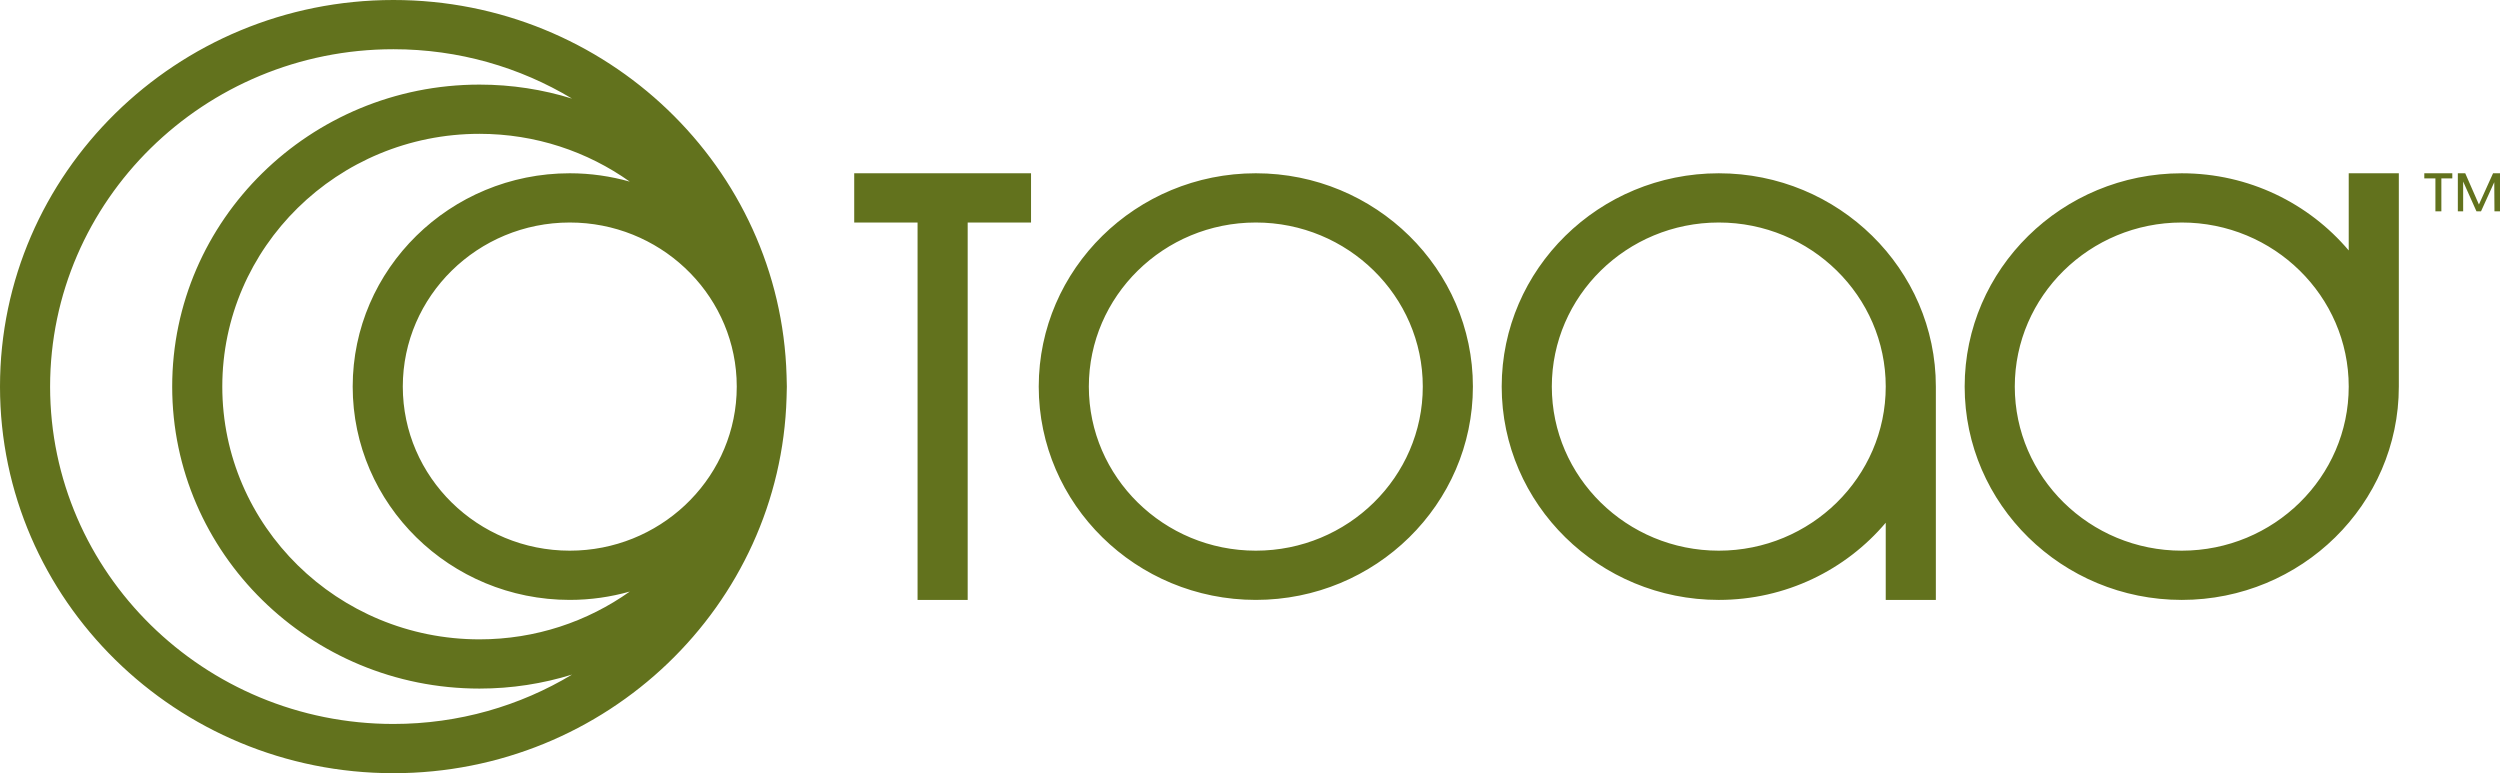<?xml version="1.0" encoding="UTF-8"?>
<svg width="194px" height="60px" viewBox="0 0 194 60" version="1.1" xmlns="http://www.w3.org/2000/svg" xmlns:xlink="http://www.w3.org/1999/xlink">
    <title>14874B15-37FB-4467-89E4-652EC11B2202@1x</title>
    <g id="SITE-DESIGNS" stroke="none" stroke-width="1" fill="none" fill-rule="evenodd">
        <g id="2023-News-Detail-1---desktop" transform="translate(-85, -24)" fill="#62721D">
            <g id="HEADER---transparent" transform="translate(0, 24)">
                <g id="Header-Logo---Green" transform="translate(85, 0)">
                    <path d="M97.451,13.446 C106.74,13.446 114.297,20.872 114.297,29.999 C114.297,39.127 106.74,46.552 97.451,46.552 C88.163,46.552 80.606,39.127 80.606,29.999 C80.606,20.872 88.163,13.446 97.451,13.446 Z M97.451,17.267 C90.306,17.267 84.494,22.979 84.494,29.999 C84.494,37.02 90.306,42.732 97.451,42.732 C104.596,42.732 110.408,37.02 110.408,29.999 C110.408,22.979 104.596,17.267 97.451,17.267 Z M71.203,46.553 L75.092,46.553 L75.092,17.267 L80.008,17.267 L80.008,13.447 L66.287,13.447 L66.287,17.267 L71.203,17.267 L71.203,46.553 Z M133.377,13.447 C142.666,13.447 150.222,20.872 150.222,29.999 L150.222,46.553 L146.333,46.553 L146.333,40.564 C143.242,44.22 138.582,46.553 133.377,46.553 C124.089,46.553 116.532,39.127 116.532,29.999 C116.532,20.872 124.089,13.447 133.377,13.447 Z M133.377,17.267 C126.233,17.267 120.421,22.979 120.421,29.999 C120.421,37.02 126.233,42.732 133.377,42.732 C140.521,42.732 146.333,37.02 146.333,29.999 C146.333,22.979 140.521,17.267 133.377,17.267 Z M186.149,13.447 L186.149,30 C186.149,39.127 178.593,46.553 169.304,46.553 C160.015,46.553 152.458,39.127 152.458,30 C152.458,20.872 160.015,13.447 169.304,13.447 C174.509,13.447 179.168,15.779 182.261,19.435 L182.261,13.447 L186.149,13.447 Z M169.304,17.267 C162.159,17.267 156.347,22.979 156.347,30 C156.347,37.02 162.159,42.732 169.304,42.732 C176.449,42.732 182.261,37.02 182.261,30 C182.261,22.979 176.449,17.267 169.304,17.267 Z M193.461,13.447 L192.364,15.871 L191.303,13.447 L190.728,13.447 L190.728,16.401 L191.141,16.401 L191.141,14.088 L192.175,16.401 L192.526,16.401 L193.555,14.137 L193.57,16.401 L194,16.401 L194,13.447 L193.461,13.447 Z M189.45,16.401 L189.45,13.843 L190.299,13.843 L190.299,13.447 L188.126,13.447 L188.126,13.843 L188.988,13.843 L188.988,16.401 L189.45,16.401 Z M30.53,7.10542736e-15 C47.073,7.10542736e-15 60.576,13 61.038,29.149 C61.052,29.431 61.059,29.714 61.059,30 C61.059,30.285 61.052,30.569 61.038,30.85 C60.576,46.999 47.073,60 30.53,60 C13.695,60 -4.01456646e-13,46.542 -4.01456646e-13,30 C-4.01456646e-13,13.457 13.695,7.10542736e-15 30.53,7.10542736e-15 Z M30.53,3.82 C15.84,3.82 3.888,15.564 3.888,30 C3.888,44.435 15.84,56.179 30.53,56.179 C35.605,56.179 40.352,54.776 44.393,52.346 C42.126,53.051 39.713,53.434 37.21,53.434 C24.06,53.434 13.362,42.922 13.362,30 C13.362,17.077 24.06,6.565 37.21,6.565 C39.713,6.565 42.126,6.947 44.393,7.653 C40.352,5.223 35.605,3.82 30.53,3.82 Z M37.21,10.385 C26.204,10.385 17.25,19.184 17.25,30 C17.25,40.815 26.204,49.614 37.21,49.614 C41.562,49.614 45.589,48.235 48.873,45.904 C47.392,46.323 45.83,46.552 44.214,46.552 C34.925,46.552 27.369,39.127 27.369,30 C27.369,20.872 34.925,13.446 44.214,13.446 C45.83,13.446 47.391,13.676 48.873,14.095 C45.589,11.764 41.562,10.385 37.21,10.385 Z M44.214,17.267 C37.069,17.267 31.257,22.979 31.257,30 C31.257,37.02 37.069,42.732 44.214,42.732 C51.135,42.732 56.807,37.372 57.155,30.654 C57.16,30.436 57.172,30.219 57.172,30 C57.172,29.78 57.16,29.563 57.155,29.345 C56.807,22.627 51.135,17.267 44.214,17.267 Z" id="vectors"></path>
                </g>
            </g>
        </g>
    </g>
</svg>